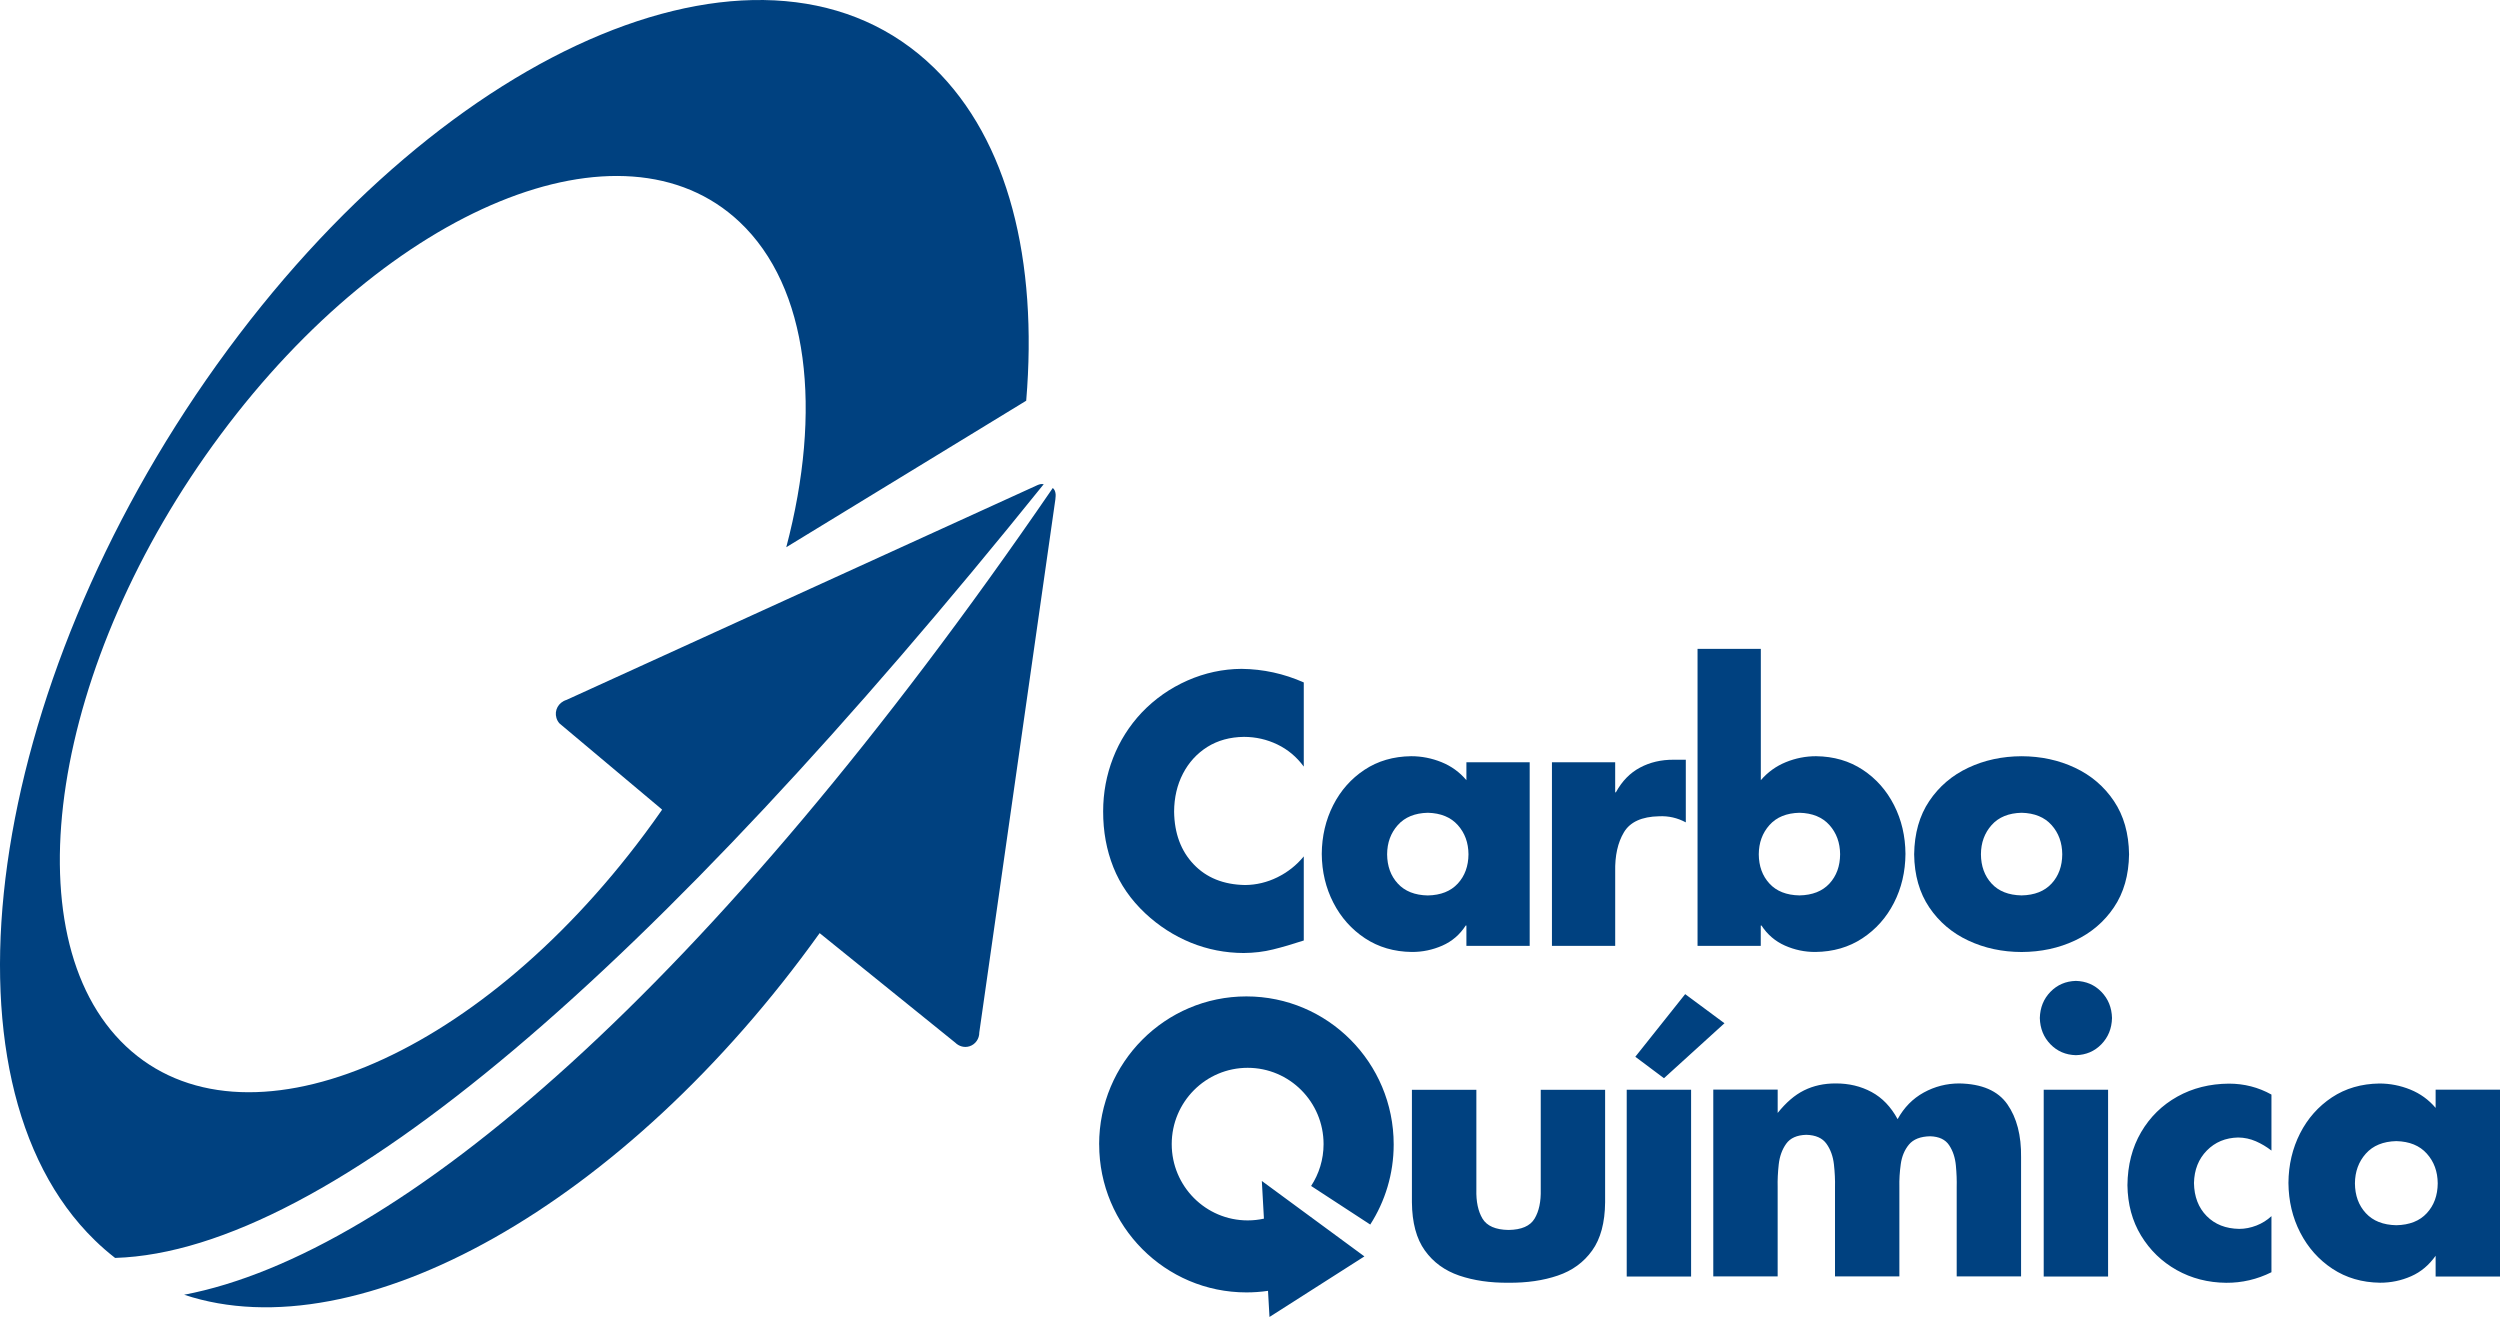 <?xml version="1.0" encoding="UTF-8"?> <svg xmlns="http://www.w3.org/2000/svg" width="112" height="59" viewBox="0 0 112 59" fill="none"><path d="M9.723 16.325C-0.661 30.829 -3.114 48.395 4.243 55.559C4.536 55.846 4.84 56.109 5.156 56.355C14.751 56.059 29.323 43.349 46.759 21.692C46.711 21.686 46.648 21.675 46.561 21.703C46.515 21.718 46.474 21.732 46.416 21.762L25.381 31.355C25.012 31.469 24.827 31.827 24.928 32.164C24.956 32.259 25.004 32.341 25.064 32.408L29.608 36.224L29.663 36.273C29.412 36.634 29.153 36.994 28.887 37.351C21.298 47.55 10.893 51.816 5.646 46.876C0.4 41.936 2.299 29.664 9.889 19.465C17.478 9.266 27.884 5 33.13 9.94C36.243 12.871 36.841 18.385 35.225 24.515L45.974 17.952C46.5 11.677 45.182 6.286 41.844 3.036C34.489 -4.129 20.107 1.822 9.723 16.326M8.246 58.003C16.074 60.613 27.991 53.993 36.72 41.804L42.794 46.71C42.96 46.874 43.201 46.948 43.432 46.874C43.702 46.79 43.876 46.532 43.872 46.255L47.281 22.368C47.288 22.272 47.304 22.178 47.284 22.081C47.26 21.974 47.237 21.933 47.166 21.861C31.815 44.264 17.863 56.174 8.246 58.005" fill="#004180"></path><path fill-rule="evenodd" clip-rule="evenodd" d="M58.409 30.575V34.343C58.09 33.909 57.696 33.579 57.228 33.353C56.759 33.127 56.26 33.013 55.731 33.012C55.103 33.019 54.556 33.17 54.088 33.463C53.621 33.758 53.256 34.157 52.996 34.66C52.735 35.164 52.604 35.73 52.6 36.362C52.613 37.334 52.905 38.121 53.476 38.721C54.046 39.322 54.814 39.632 55.777 39.649C56.283 39.645 56.767 39.529 57.228 39.302C57.688 39.075 58.083 38.764 58.409 38.366V42.134C57.913 42.297 57.456 42.431 57.038 42.534C56.62 42.639 56.179 42.691 55.714 42.695C54.89 42.692 54.103 42.537 53.352 42.233C52.601 41.926 51.918 41.488 51.306 40.916C50.661 40.31 50.186 39.624 49.879 38.854C49.572 38.083 49.419 37.248 49.421 36.347C49.422 35.515 49.57 34.718 49.865 33.959C50.16 33.201 50.587 32.521 51.151 31.922C51.739 31.307 52.422 30.829 53.2 30.486C53.979 30.144 54.786 29.97 55.622 29.965C56.592 29.976 57.52 30.179 58.411 30.574" fill="#004180"></path><path fill-rule="evenodd" clip-rule="evenodd" d="M68.53 34.151V42.376H65.695V41.463H65.664C65.403 41.87 65.055 42.169 64.62 42.362C64.184 42.554 63.728 42.65 63.25 42.648C62.455 42.639 61.755 42.433 61.151 42.034C60.548 41.635 60.075 41.103 59.735 40.442C59.395 39.78 59.221 39.051 59.215 38.255C59.221 37.459 59.392 36.732 59.727 36.072C60.062 35.413 60.53 34.885 61.128 34.488C61.727 34.091 62.423 33.888 63.218 33.878C63.687 33.878 64.141 33.967 64.579 34.144C65.018 34.322 65.391 34.591 65.695 34.952V34.15H68.53V34.151ZM63.965 36.412C63.385 36.426 62.937 36.609 62.622 36.963C62.306 37.317 62.146 37.753 62.143 38.272C62.148 38.805 62.306 39.242 62.622 39.584C62.937 39.927 63.385 40.105 63.965 40.116C64.545 40.105 64.993 39.927 65.309 39.584C65.624 39.242 65.784 38.805 65.788 38.272C65.784 37.753 65.625 37.316 65.309 36.963C64.993 36.611 64.545 36.426 63.965 36.412Z" fill="#004180"></path><path fill-rule="evenodd" clip-rule="evenodd" d="M72.36 34.148V35.495H72.392C72.668 34.992 73.029 34.622 73.475 34.387C73.919 34.15 74.42 34.033 74.978 34.036H75.524V36.842C75.147 36.639 74.748 36.548 74.324 36.569C73.554 36.585 73.03 36.823 72.754 37.283C72.477 37.743 72.345 38.334 72.361 39.056V42.375H69.527V34.15H72.361L72.36 34.148Z" fill="#004180"></path><path fill-rule="evenodd" clip-rule="evenodd" d="M80.615 36.412C80.035 36.426 79.587 36.609 79.272 36.963C78.956 37.317 78.796 37.753 78.793 38.272C78.797 38.804 78.956 39.242 79.272 39.584C79.587 39.927 80.035 40.103 80.615 40.114C81.195 40.103 81.643 39.926 81.959 39.584C82.274 39.242 82.434 38.804 82.437 38.272C82.433 37.753 82.274 37.316 81.959 36.963C81.643 36.61 81.195 36.426 80.615 36.412ZM76.05 42.376V29.068H78.885V34.952C79.196 34.591 79.571 34.322 80.007 34.144C80.442 33.967 80.895 33.878 81.362 33.878C82.157 33.888 82.854 34.092 83.453 34.488C84.052 34.884 84.519 35.413 84.854 36.072C85.189 36.73 85.359 37.458 85.365 38.255C85.359 39.056 85.187 39.787 84.848 40.449C84.51 41.11 84.038 41.639 83.435 42.036C82.832 42.434 82.13 42.639 81.329 42.648C80.852 42.65 80.397 42.554 79.964 42.362C79.531 42.169 79.181 41.87 78.914 41.463H78.882V42.376H76.048H76.05Z" fill="#004180"></path><path fill-rule="evenodd" clip-rule="evenodd" d="M90.567 36.412C89.987 36.426 89.539 36.609 89.224 36.963C88.909 37.317 88.748 37.753 88.746 38.272C88.75 38.804 88.909 39.242 89.224 39.584C89.539 39.927 89.987 40.103 90.567 40.114C91.147 40.103 91.595 39.926 91.911 39.584C92.226 39.242 92.386 38.804 92.389 38.272C92.385 37.753 92.226 37.316 91.911 36.963C91.595 36.61 91.147 36.426 90.567 36.412ZM90.567 33.879C91.436 33.882 92.233 34.054 92.958 34.395C93.683 34.736 94.266 35.234 94.704 35.887C95.143 36.54 95.369 37.335 95.382 38.273C95.369 39.205 95.144 39.998 94.704 40.648C94.266 41.299 93.683 41.794 92.958 42.135C92.233 42.476 91.436 42.647 90.567 42.65C89.704 42.648 88.909 42.478 88.183 42.138C87.458 41.8 86.874 41.305 86.434 40.655C85.993 40.003 85.765 39.209 85.754 38.273C85.767 37.335 85.992 36.54 86.431 35.887C86.87 35.234 87.453 34.736 88.178 34.395C88.903 34.054 89.7 33.882 90.569 33.879" fill="#004180"></path><path d="M112 48.821V57.189H109.116V56.259C108.82 56.673 108.466 56.978 108.022 57.174C107.579 57.37 107.114 57.467 106.626 57.466C105.818 57.455 105.106 57.246 104.492 56.84C103.878 56.434 103.398 55.894 103.051 55.221C102.704 54.548 102.529 53.807 102.522 52.996C102.528 52.186 102.702 51.446 103.043 50.775C103.384 50.105 103.86 49.568 104.469 49.163C105.077 48.76 105.787 48.553 106.596 48.541C107.073 48.541 107.534 48.632 107.981 48.812C108.428 48.994 108.806 49.267 109.116 49.634V48.818H112V48.821ZM107.356 51.122C106.765 51.136 106.31 51.323 105.989 51.683C105.668 52.043 105.505 52.487 105.501 53.014C105.505 53.556 105.667 54.001 105.989 54.349C106.31 54.698 106.766 54.878 107.356 54.89C107.946 54.878 108.402 54.698 108.722 54.349C109.043 54.001 109.206 53.556 109.21 53.014C109.206 52.485 109.044 52.041 108.722 51.683C108.402 51.323 107.945 51.137 107.356 51.122ZM101.761 49.033V51.546C101.546 51.378 101.314 51.24 101.064 51.13C100.813 51.02 100.55 50.964 100.271 50.96C99.704 50.972 99.235 51.167 98.865 51.545C98.495 51.923 98.303 52.406 98.29 52.999C98.3 53.612 98.491 54.105 98.859 54.479C99.228 54.853 99.715 55.045 100.319 55.054C100.577 55.054 100.833 55.002 101.088 54.904C101.343 54.805 101.567 54.664 101.761 54.483V56.996C101.117 57.316 100.44 57.474 99.733 57.469C98.92 57.462 98.181 57.271 97.514 56.898C96.85 56.524 96.318 56.009 95.92 55.355C95.523 54.701 95.32 53.948 95.309 53.097C95.319 52.193 95.523 51.402 95.922 50.721C96.32 50.04 96.862 49.51 97.545 49.128C98.227 48.747 98.999 48.553 99.859 48.547C100.54 48.547 101.175 48.711 101.76 49.036M93 43.944C93.456 43.957 93.837 44.119 94.142 44.434C94.447 44.748 94.606 45.139 94.618 45.608C94.606 46.078 94.448 46.468 94.142 46.783C93.837 47.097 93.457 47.261 93 47.272C92.545 47.26 92.164 47.097 91.86 46.783C91.554 46.468 91.397 46.078 91.384 45.608C91.397 45.139 91.554 44.748 91.86 44.434C92.166 44.119 92.545 43.957 93 43.944ZM94.442 57.189H91.558V48.821H94.442V57.189ZM79.64 48.816V49.86C80.012 49.397 80.394 49.062 80.819 48.85C81.244 48.639 81.719 48.536 82.24 48.538C82.832 48.536 83.368 48.664 83.846 48.922C84.325 49.18 84.714 49.585 85.013 50.138C85.301 49.614 85.691 49.217 86.183 48.946C86.675 48.675 87.205 48.54 87.771 48.538C88.788 48.555 89.508 48.867 89.93 49.472C90.352 50.077 90.558 50.869 90.544 51.849V57.184H87.66V53.188C87.668 52.887 87.656 52.562 87.623 52.212C87.59 51.862 87.49 51.559 87.321 51.305C87.153 51.051 86.87 50.917 86.471 50.905C86.035 50.914 85.719 51.039 85.521 51.276C85.325 51.512 85.202 51.806 85.154 52.154C85.105 52.502 85.084 52.846 85.092 53.188V57.184H82.208V53.188C82.216 52.866 82.2 52.525 82.16 52.165C82.12 51.806 82.009 51.497 81.827 51.242C81.645 50.985 81.343 50.851 80.924 50.84C80.503 50.851 80.203 50.985 80.02 51.242C79.838 51.498 79.727 51.806 79.687 52.165C79.647 52.525 79.631 52.866 79.639 53.188V57.184H76.755V48.815H79.639L79.64 48.816ZM75.761 57.189H72.877V48.821H75.761V57.189ZM77.257 45.841L74.546 48.304L73.262 47.343L75.496 44.537L77.257 45.842V45.841ZM63.256 48.822H66.141V53.292C66.127 53.831 66.219 54.265 66.416 54.595C66.614 54.923 67.003 55.094 67.583 55.102C68.163 55.094 68.552 54.925 68.749 54.595C68.947 54.265 69.038 53.831 69.025 53.292V48.822H71.909V53.863C71.901 54.775 71.707 55.496 71.329 56.023C70.951 56.551 70.438 56.926 69.788 57.146C69.14 57.367 68.404 57.474 67.581 57.467C66.759 57.474 66.024 57.367 65.374 57.146C64.726 56.924 64.212 56.551 63.834 56.023C63.455 55.496 63.262 54.775 63.254 53.863V48.822H63.256ZM49.241 51.27C49.241 47.608 52.195 44.639 55.839 44.639C59.483 44.639 62.437 47.608 62.437 51.27C62.437 52.593 62.051 53.825 61.387 54.86L58.738 53.131C59.09 52.593 59.296 51.948 59.296 51.256C59.296 49.368 57.773 47.838 55.895 47.838C54.017 47.838 52.493 49.368 52.493 51.256C52.493 53.144 54.016 54.674 55.895 54.674C56.146 54.674 56.39 54.647 56.624 54.595L56.53 52.907L61.125 56.287L56.873 59L56.807 57.83C56.492 57.876 56.169 57.9 55.84 57.9C52.197 57.9 49.243 54.932 49.243 51.27" fill="#004180"></path></svg> 
